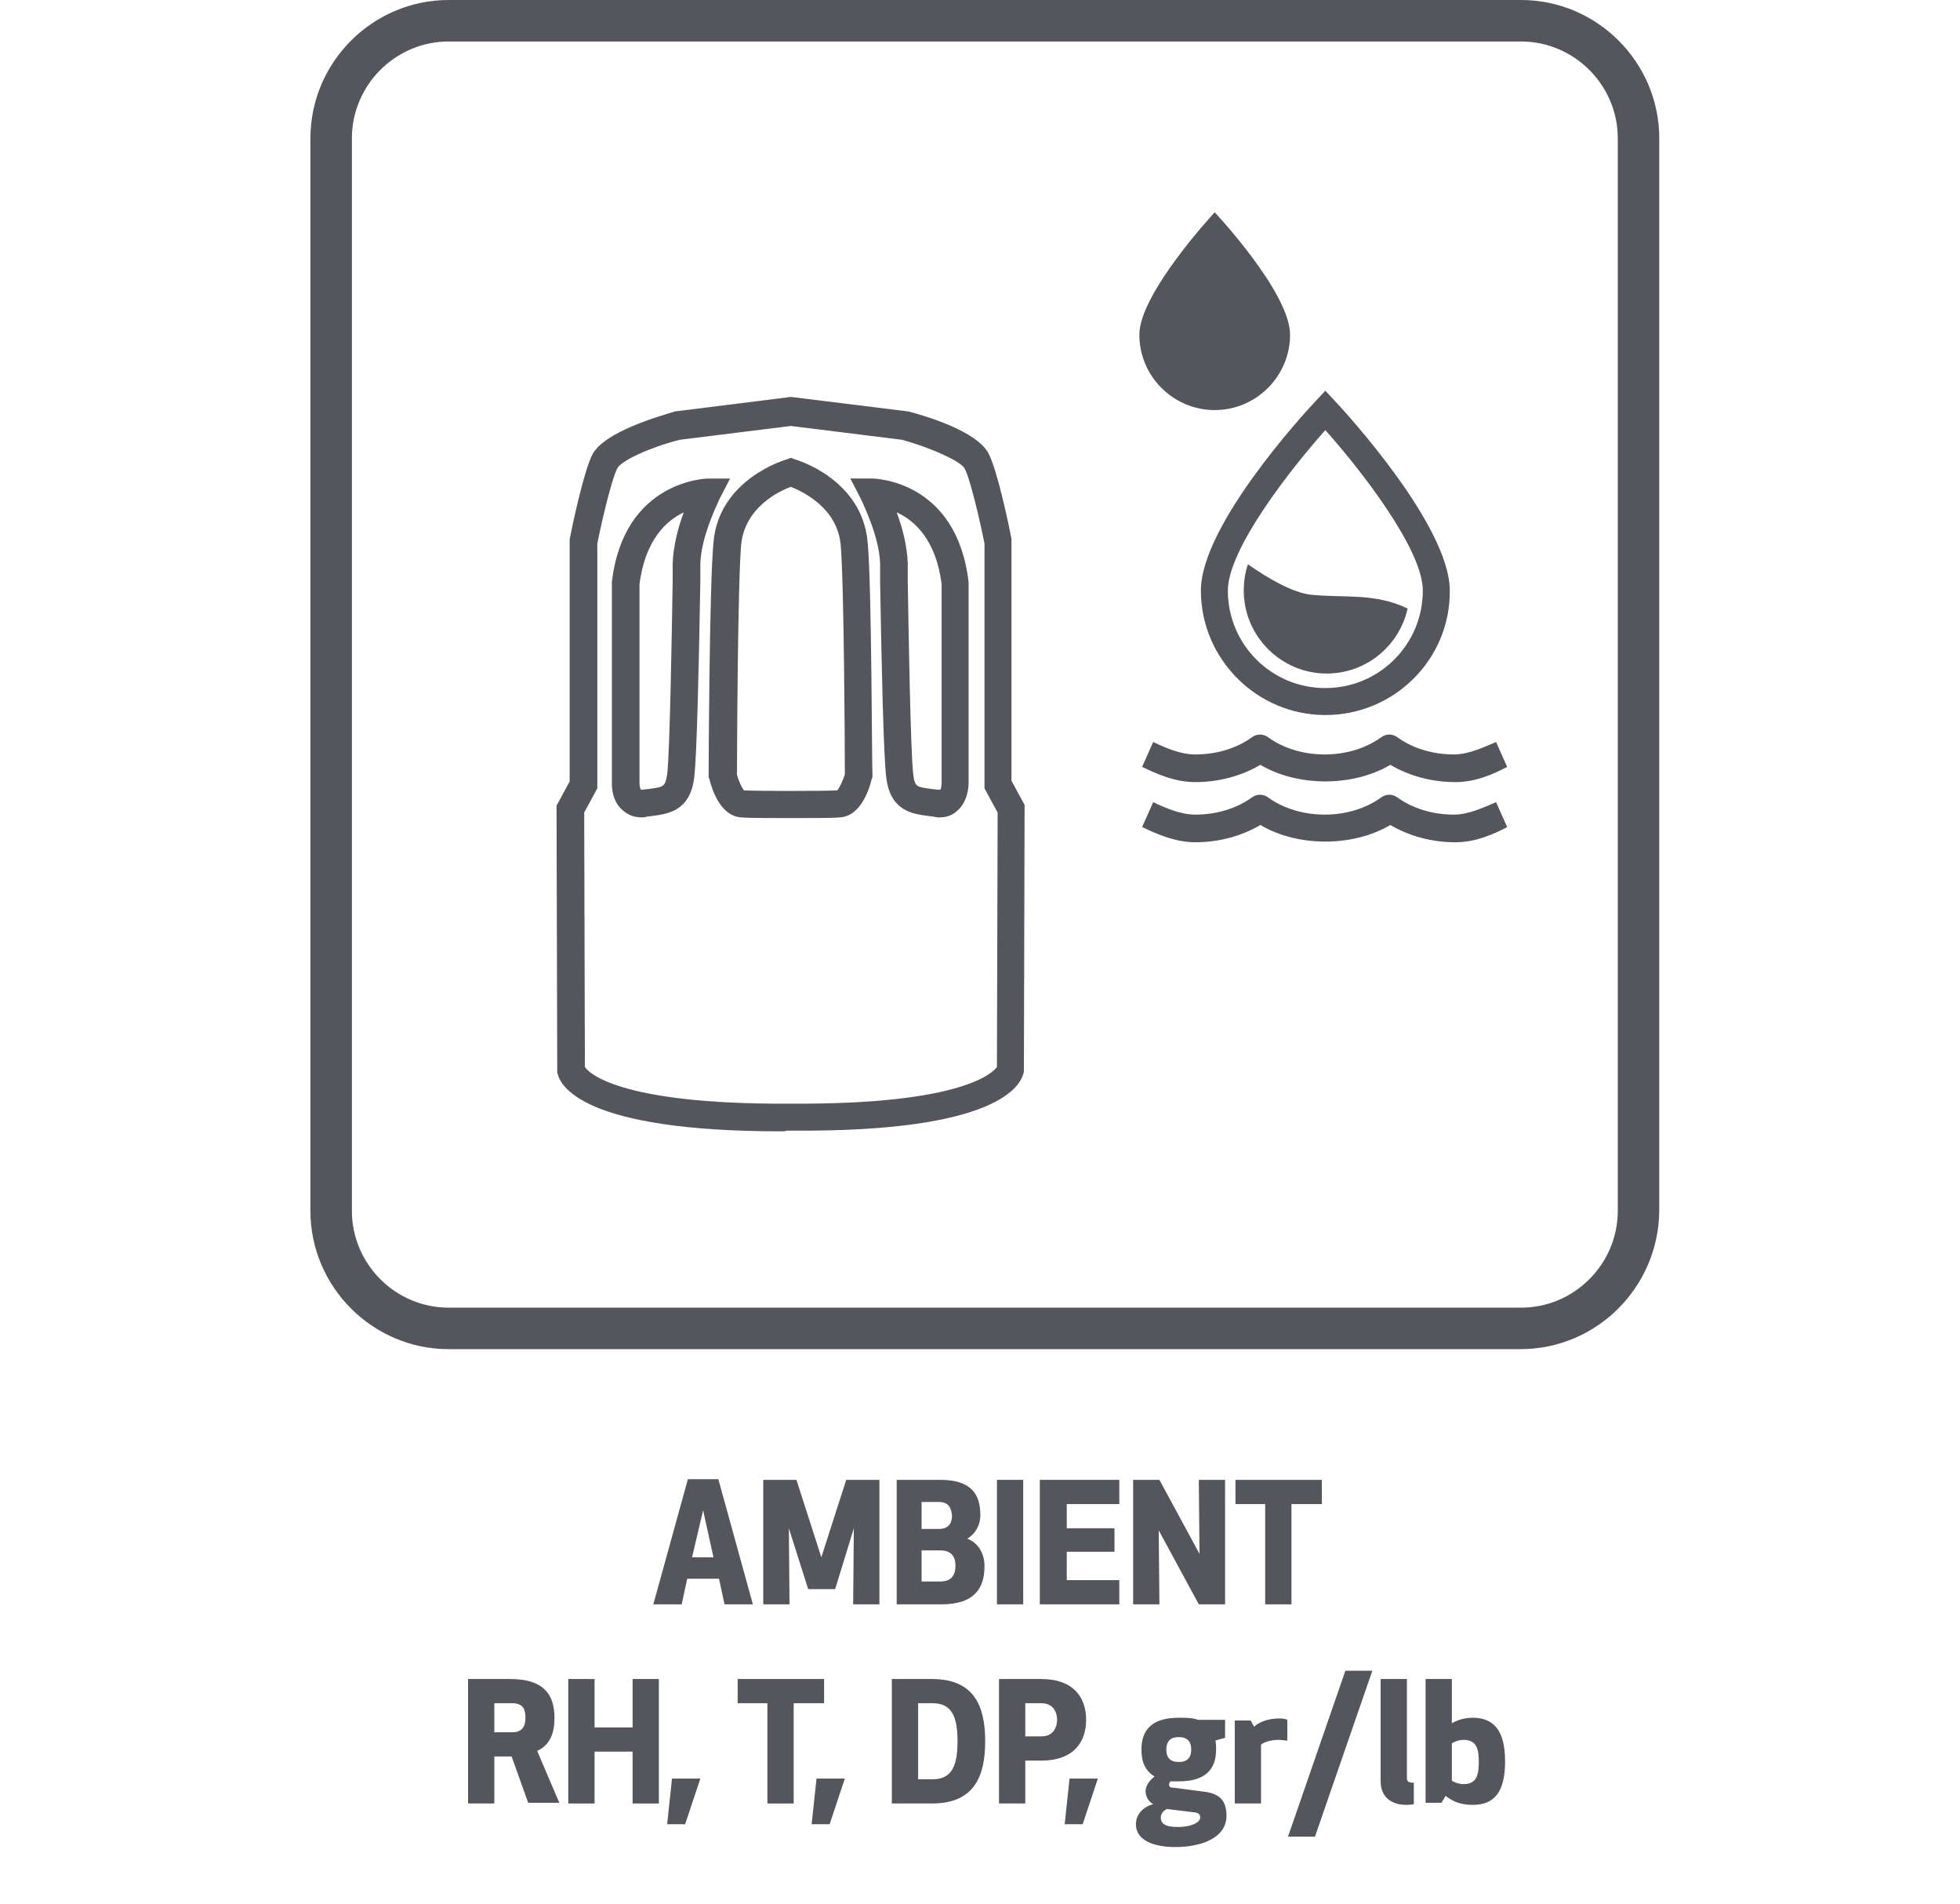 <?xml version="1.0" encoding="utf-8"?>
<!-- Generator: Adobe Illustrator 24.2.1, SVG Export Plug-In . SVG Version: 6.00 Build 0)  -->
<svg version="1.1" id="Layer_1" xmlns="http://www.w3.org/2000/svg" xmlns:xlink="http://www.w3.org/1999/xlink" x="0px" y="0px"
	 viewBox="0 0 283.5 275.3" style="enable-background:new 0 0 283.5 275.3;" xml:space="preserve">
<style type="text/css">
	.st0{fill:#55565C;}
</style>
<g>
	<path class="st0" d="M94.5,232l5-18.1h4.4l5,18.1h-4.1l-0.8-3.7h-4.6l-0.8,3.7H94.5z M100.1,225.2h3.1l-1.5-6.8L100.1,225.2z"/>
	<path class="st0" d="M120.8,229.8h-3.9l-2.8-8.8l0.1,11h-3.8v-18h4.8l3.6,11.2l3.6-11.2h4.8v18h-3.8l0.1-11L120.8,229.8z"/>
	<path class="st0" d="M129.5,214h6.5c4.6,0,5.8,2.2,5.8,5.1c0,1.5-0.8,2.8-1.9,3.4c1.3,0.5,2.5,1.8,2.5,4c0,3.1-1.4,5.5-6.2,5.5
		h-6.5v-18H129.5z M135.8,217.2h-2.5v3.9h2.5c1.6,0,1.9-1.1,1.9-1.9C137.6,218.3,137.4,217.2,135.8,217.2z M133.3,228.7h2.7
		c1.6,0,2.2-0.9,2.2-2.3c0-1.3-0.6-2.2-2.2-2.2h-2.7V228.7z"/>
	<path class="st0" d="M144.2,232v-18h3.8v18H144.2z"/>
	<path class="st0" d="M161.2,224.4h-6.9v4.1h7.6v3.5h-11.5v-18h11.5v3.5h-7.6v3.5h6.9V224.4z"/>
	<path class="st0" d="M173.4,232l-5.8-10.7l0.1,10.7h-3.8v-18h3.8l5.8,10.7l-0.1-10.7h3.8v18H173.4z"/>
	<path class="st0" d="M186.8,217.5V232H183v-14.5h-4.3V214h12.5v3.5H186.8z"/>
	<path class="st0" d="M71.5,260.8h-3.8v-18h6.1c4.8,0,6.4,2.2,6.4,5.6c0,2.2-0.6,3.9-2.5,4.8l3.2,7.5h-4.5L74,254h-2.5
		C71.5,254,71.5,260.8,71.5,260.8z M71.5,250.5h2.6c1.7,0,1.9-1.2,1.9-2.1c0-1-0.2-2.1-1.9-2.1h-2.6V250.5z"/>
	<path class="st0" d="M91.5,260.8v-7.5H86v7.5h-3.8v-18H86v7h5.5v-7h3.8v18H91.5z"/>
	<path class="st0" d="M96.5,263.8l0.7-6.6h4.1l-2.2,6.6H96.5z"/>
	<path class="st0" d="M114.8,246.3v14.5H111v-14.5h-4.3v-3.5h12.5v3.5H114.8z"/>
	<path class="st0" d="M117.4,263.8l0.7-6.6h4.1l-2.2,6.6H117.4z"/>
	<path class="st0" d="M129,260.8v-18h5.8c6.1,0,7.7,3.9,7.7,9c0,5.1-1.6,9-7.7,9H129z M132.8,257.3h2.1c2.8,0,3.6-2,3.6-5.5
		s-0.8-5.5-3.6-5.5h-2.1V257.3z"/>
	<path class="st0" d="M148.3,260.8h-3.8v-18h6.1c4.8,0,6.5,2.8,6.5,5.9c0,3.1-1.7,5.9-6.5,5.9h-2.3V260.8z M148.3,251.1h2.3
		c1.9,0,2.3-1.5,2.3-2.4s-0.4-2.4-2.3-2.4h-2.3V251.1z"/>
	<path class="st0" d="M154,263.8l0.7-6.6h4.1l-2.2,6.6H154z"/>
	<path class="st0" d="M170.5,248.4c1.1,0,1.9,0,2.8,0.3h3.9v2.6l-1.4,0.4c0.1,0.4,0.1,0.9,0.1,1.3c0,3-1.7,4.6-5.4,4.6
		c-0.4,0-0.8,0-1.2,0c-0.1,0.1-0.2,0.2-0.2,0.5c0,0.2,0.1,0.4,0.5,0.4l4.6,0.6c2.5,0.3,3.2,1.6,3.2,3.5c0,3.2-3.7,4.5-7.4,4.5
		c-3,0-5.7-0.9-5.7-3.3c0-1.6,1.3-2.6,2.5-2.9c-0.7-0.4-1.1-1.1-1.1-1.9c0-0.7,0.5-1.5,1.3-2.1c-1.3-0.8-1.9-2-1.9-3.9
		C165.1,250,166.8,248.4,170.5,248.4z M168.8,261.6c-0.5,0.2-0.9,0.7-0.9,1.2c0,0.9,0.6,1.4,2.5,1.4c1.8,0,3.2-0.6,3.2-1.4
		c0-0.4-0.2-0.6-0.7-0.7L168.8,261.6z M170.5,254.8c1.2,0,1.8-0.6,1.8-1.8s-0.6-1.8-1.8-1.8s-1.8,0.6-1.8,1.8
		S169.3,254.8,170.5,254.8z"/>
	<path class="st0" d="M186.1,251.7c-0.2,0-0.7-0.1-1.2-0.1c-1.2,0-2.2,0.4-2.5,0.7v8.5h-3.8v-12h2.3l0.5,0.9
		c0.6-0.6,1.9-1.2,3.7-1.2c0.5,0,0.9,0.1,1.1,0.2v3H186.1z"/>
	<path class="st0" d="M186.3,265.6l8.3-24h3.9l-8.3,24H186.3z"/>
	<path class="st0" d="M204.5,260.9c0,0-0.5,0.1-1.1,0.1c-2.1,0-3.7-1.1-3.7-3.4v-14.8h3.8v14.3c0,0.5,0.2,0.7,1,0.7V260.9z"/>
	<path class="st0" d="M206.2,260.8v-18h3.8v6.4c0.7-0.4,1.7-0.8,3-0.8c3.1,0,4.7,1.9,4.7,6.3c0,4.4-1.5,6.3-4.7,6.3
		c-1.9,0-3-0.6-3.9-1.3l-0.6,1h-2.3V260.8z M210,257.5c0,0,0.7,0.5,1.7,0.5c1.8,0,2.2-1.2,2.2-3.2c0-2-0.4-3.2-2.2-3.2
		c-1,0-1.7,0.5-1.7,0.5V257.5z"/>
</g>
<path class="st0" d="M219.9,195.1h-155c-11,0-20-9-20-20V20c0-11,9-20,20-20H220c11,0,20,9,20,20v155.1
	C239.9,186.1,231,195.1,219.9,195.1z M64.9,6c-7.7,0-14,6.3-14,14v155.1c0,7.7,6.3,14,14,14H220c7.7,0,14-6.3,14-14V20
	c0-7.7-6.3-14-14-14C220,6,64.9,6,64.9,6z"/>
<g>
	<g>
		<path class="st0" d="M113,163.6c-28.8,0-32.1-6.6-32.4-8.6v-0.3l-0.1-38.2l1.9-3.5V78c0.3-1.6,2-9.8,3.3-12.3
			c1.7-3.2,9.3-5.4,11.6-6.1l0.3-0.1l16.8-2.1l17,2.1c2.3,0.6,9.9,2.8,11.6,6.1c1.3,2.5,3,10.7,3.3,12.3v0.4v34.6l1.9,3.5l-0.1,38.5
			c-0.3,2.1-3.8,8.8-33.3,8.6h-0.3h-0.2h-0.5C113.6,163.6,113.3,163.6,113,163.6z M113.9,159.6L113.9,159.6h0.5h0.2l0,0h0.2
			c24.5,0.1,28.8-4.5,29.4-5.3l0.1-36.8l-1.9-3.5V78.6c-0.7-3.5-2.1-9.5-2.9-10.9c-0.6-1-4.7-2.9-9-4.1l-16.1-2l-16.1,2
			c-4.3,1.1-8.4,3-9,4.1c-0.8,1.5-2.2,7.4-2.9,10.9V114l-1.9,3.5l0.1,36.8C85.1,155.1,89.5,159.7,113.9,159.6L113.9,159.6z
			 M84.5,154.1L84.5,154.1L84.5,154.1z"/>
	</g>
	<g>
		<path class="st0" d="M135.9,118.2c-0.2,0-0.5,0-0.8-0.1l-0.8-0.1c-2.3-0.3-5.5-0.7-6.1-5.5c-0.4-2.9-0.7-16.7-0.9-28.5v-2.5
			c-0.1-4.1-2.8-9.3-2.8-9.4l-1.5-2.9h3.2l0,0c0.2,0,12.2,0.2,13.9,15v0.2v28.9c0,0.4-0.1,2.6-1.6,3.9
			C138,117.7,137.2,118.2,135.9,118.2z M129.7,74.1c0.8,2.1,1.5,4.8,1.6,7.3V84c0.1,6.2,0.4,25,0.8,28c0.2,1.8,0.5,1.8,2.7,2.1
			l0.9,0.1c0.2,0,0.3,0,0.3,0c0.1-0.1,0.2-0.6,0.2-0.9V84.5C135.4,78,132.2,75.2,129.7,74.1z"/>
	</g>
	<g>
		<path class="st0" d="M114.4,118.3c-3.1,0-6.2,0-7.2-0.1c-3.1-0.2-4.3-4.3-4.6-5.6l-0.1-0.2v-0.2c0-1.1,0.1-27.5,0.7-33.8
			c0.8-9.1,10.3-11.9,10.7-12l0.5-0.2l0.5,0.2c0.4,0.1,9.8,2.9,10.6,12l0,0c0.6,6.3,0.6,32.7,0.7,33.8v0.2l-0.1,0.2
			c-0.3,1.3-1.5,5.4-4.6,5.6C120.6,118.3,117.5,118.3,114.4,118.3z M107.6,114.3c2.1,0.1,11.4,0.1,13.5,0c0.3-0.3,0.8-1.4,1.1-2.3
			c0-2.7-0.1-27.4-0.6-33.2l0,0c-0.5-5.4-5.5-7.7-7.2-8.4c-1.7,0.6-6.7,3-7.2,8.4c-0.5,5.8-0.6,30.4-0.6,33.2
			C106.8,112.9,107.3,113.9,107.6,114.3z"/>
	</g>
	<g>
		<path class="st0" d="M92.8,118.2c-1.3,0-2.1-0.5-2.7-1c-1.6-1.3-1.6-3.5-1.6-3.9v-29v-0.1c1.7-14.8,13.8-15,13.9-15l0,0h3.2
			l-1.5,2.9c0,0.1-2.7,5.3-2.8,9.4v2.4c-0.2,11.8-0.5,25.7-0.9,28.6c-0.6,4.8-3.8,5.2-6.1,5.5l-0.8,0.1
			C93.3,118.2,93.1,118.2,92.8,118.2z M92.5,84.5v28.8c0,0.3,0.1,0.8,0.2,0.9c0,0,0.1,0,0.2,0l0.9-0.1c2.2-0.3,2.4-0.3,2.7-2.1
			c0.4-3,0.7-21.9,0.8-28.1v-2.5c0.1-2.5,0.8-5.2,1.6-7.3C96.5,75.2,93.3,78,92.5,84.5z"/>
	</g>
</g>
<path class="st0" d="M186.6,48.4c0,6-4.9,10.9-10.9,10.9s-10.9-4.9-10.9-10.9s10.9-17.7,10.9-17.7S186.6,42.3,186.6,48.4z"/>
<g>
	<path class="st0" d="M191.7,103.4c-9.9,0-18-8.1-18-18c0-9.4,14.9-25.6,16.6-27.4l1.4-1.5l1.4,1.5c1.7,1.8,16.6,18.1,16.6,27.4
		C209.8,95.3,201.7,103.4,191.7,103.4z M191.7,62.2c-5,5.6-14.1,17.2-14.1,23.2c0,7.8,6.3,14.1,14.1,14.1s14.1-6.3,14.1-14.1
		C205.8,79.4,196.7,67.8,191.7,62.2z"/>
</g>
<path class="st0" d="M189.6,86c-2.6-0.3-6.1-2.3-9.1-4.4c-0.4,1.2-0.6,2.5-0.6,3.8c0,6.6,5.4,12,12,12c5.7,0,10.5-4,11.7-9.4
	C198.8,85.7,194.5,86.5,189.6,86z"/>
<g>
	<path class="st0" d="M210.5,113.1c-3.4,0-6.7-0.9-9.4-2.5c-5.4,3.2-13.4,3.2-18.8,0c-2.7,1.6-6,2.5-9.4,2.5c-3,0-5.6-1.2-7.7-2.2
		l1.6-3.6c1.9,0.9,4,1.8,6.1,1.8c3.1,0,6-0.9,8.2-2.5c0.7-0.5,1.6-0.5,2.3,0c2.2,1.6,5.1,2.5,8.2,2.5s6-0.9,8.2-2.5
		c0.7-0.5,1.6-0.5,2.3,0c2.2,1.6,5.1,2.5,8.2,2.5c2.1,0,4.2-1,6.1-1.8l1.6,3.6C216.1,111.9,213.5,113.1,210.5,113.1z"/>
	<path class="st0" d="M210.5,121.8c-3.4,0-6.7-0.9-9.4-2.5c-5.4,3.2-13.4,3.2-18.8,0c-2.7,1.6-6,2.5-9.4,2.5c-2.9,0-5.6-1.2-7.7-2.2
		l1.6-3.6c1.9,0.9,4,1.8,6.1,1.8c3.1,0,6-0.9,8.2-2.5c0.7-0.5,1.6-0.5,2.3,0c2.2,1.6,5.1,2.5,8.2,2.5s6-0.9,8.2-2.5
		c0.7-0.5,1.6-0.5,2.3,0c2.2,1.6,5.1,2.5,8.2,2.5c2.1,0,4.2-1,6.1-1.8l1.6,3.6C216.1,120.6,213.5,121.8,210.5,121.8z"/>
</g>
</svg>
